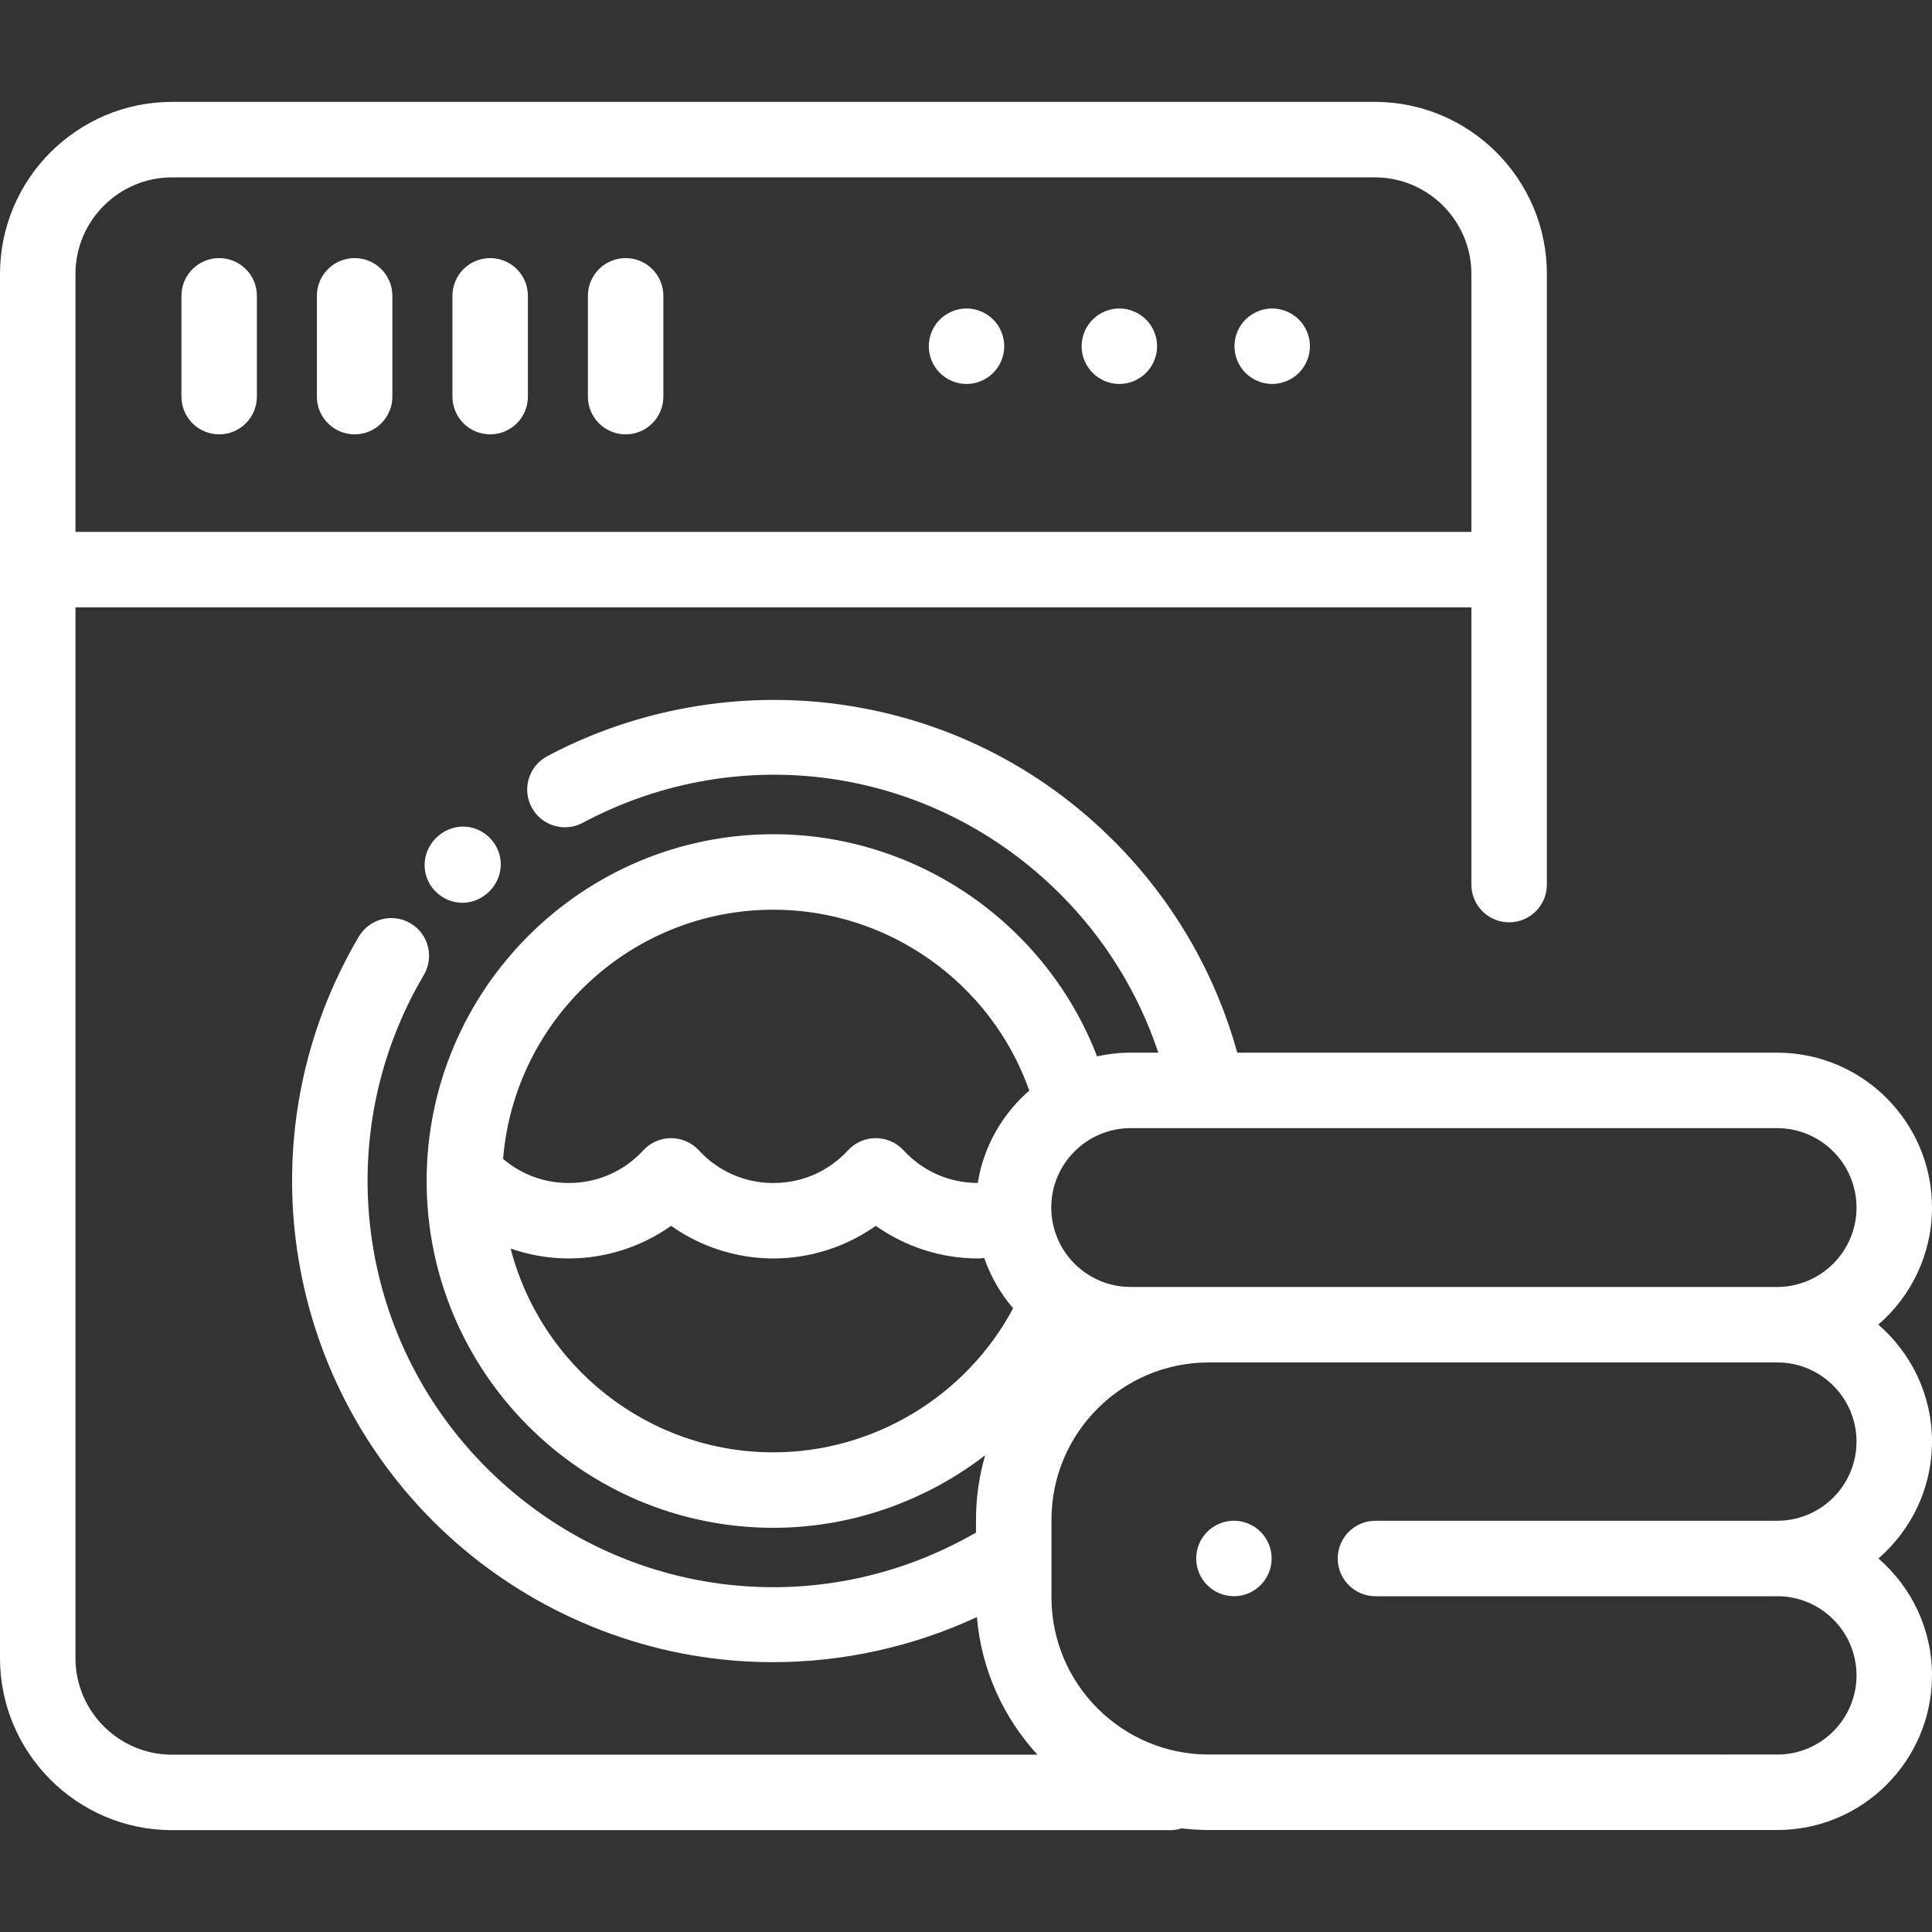 <?xml version="1.0" encoding="UTF-8"?>
<svg xmlns="http://www.w3.org/2000/svg" width="100" height="100" viewBox="0 0 100 100" fill="none">
  <rect x="0" y="0" width="100" height="100" fill="#333333" stroke="none"/>
  <g clip-path="url(#clip0_8633_11554)">
    <path d="M22.574 43.369C21.789 44.145 21.776 45.364 22.544 46.143C22.93 46.532 23.428 46.728 23.928 46.728C24.426 46.728 24.925 46.535 25.318 46.149C25.321 46.146 25.324 46.143 25.327 46.14C26.11 45.361 26.119 44.142 25.348 43.366C24.578 42.59 23.359 42.591 22.574 43.369Z" fill="white"></path>
    <path d="M11.344 22.482C12.422 22.482 13.297 21.607 13.297 20.529V15.312C13.297 14.233 12.422 13.359 11.344 13.359C10.265 13.359 9.391 14.233 9.391 15.312V20.529C9.391 21.607 10.265 22.482 11.344 22.482Z" fill="white"></path>
    <path d="M18.355 22.482C19.434 22.482 20.309 21.607 20.309 20.529V15.312C20.309 14.233 19.434 13.359 18.355 13.359C17.277 13.359 16.402 14.233 16.402 15.312V20.529C16.402 21.607 17.277 22.482 18.355 22.482Z" fill="white"></path>
    <path d="M25.371 22.482C26.449 22.482 27.324 21.607 27.324 20.529V15.312C27.324 14.233 26.449 13.359 25.371 13.359C24.292 13.359 23.418 14.233 23.418 15.312V20.529C23.418 21.607 24.292 22.482 25.371 22.482Z" fill="white"></path>
    <path d="M32.383 22.482C33.462 22.482 34.336 21.607 34.336 20.529V15.312C34.336 14.233 33.462 13.359 32.383 13.359C31.304 13.359 30.43 14.233 30.43 15.312V20.529C30.43 21.607 31.304 22.482 32.383 22.482Z" fill="white"></path>
    <path d="M50.027 19.874C50.541 19.874 51.045 19.665 51.408 19.301C51.771 18.938 51.98 18.434 51.98 17.921C51.98 17.406 51.771 16.903 51.408 16.54C51.043 16.177 50.541 15.967 50.027 15.967C49.514 15.967 49.01 16.176 48.646 16.54C48.281 16.903 48.074 17.406 48.074 17.921C48.074 18.434 48.281 18.938 48.646 19.301C49.01 19.665 49.512 19.874 50.027 19.874Z" fill="white"></path>
    <path d="M57.938 19.874C58.452 19.874 58.955 19.665 59.318 19.301C59.682 18.938 59.891 18.434 59.891 17.921C59.891 17.406 59.682 16.903 59.318 16.54C58.955 16.177 58.452 15.967 57.938 15.967C57.422 15.967 56.92 16.176 56.557 16.54C56.192 16.903 55.984 17.406 55.984 17.921C55.984 18.434 56.192 18.938 56.557 19.301C56.92 19.665 57.422 19.874 57.938 19.874Z" fill="white"></path>
    <path d="M65.848 19.874C66.362 19.874 66.864 19.665 67.229 19.301C67.592 18.938 67.802 18.434 67.802 17.921C67.802 17.406 67.593 16.903 67.229 16.54C66.865 16.177 66.362 15.967 65.848 15.967C65.334 15.967 64.831 16.176 64.465 16.54C64.102 16.903 63.895 17.406 63.895 17.921C63.895 18.434 64.102 18.938 64.465 19.301C64.831 19.665 65.334 19.874 65.848 19.874Z" fill="white"></path>
    <path d="M100 74.616C100 72.2 98.922 70.031 97.222 68.562C98.922 67.091 100 64.921 100 62.502C100 58.081 96.403 54.485 91.983 54.485H64.039C62.897 50.349 60.699 46.574 57.643 43.519C53.792 39.667 48.914 37.231 43.535 36.47C38.335 35.735 32.933 36.684 28.321 39.143C27.369 39.65 27.009 40.833 27.516 41.785C28.023 42.737 29.207 43.098 30.159 42.59C38.364 38.216 48.299 39.699 54.881 46.281C57.199 48.599 58.928 51.408 59.954 54.485H58.523C57.926 54.485 57.345 54.553 56.784 54.677C54.145 47.829 47.49 43.179 40.033 43.179C30.135 43.179 22.082 51.231 22.082 61.129C22.082 71.027 30.135 79.079 40.033 79.079C44.053 79.079 47.897 77.705 50.99 75.326C50.685 76.384 50.518 77.501 50.518 78.656V79.325C42.289 84.084 31.957 82.75 25.184 75.977C18.406 69.199 17.07 58.707 21.937 50.465C22.485 49.535 22.177 48.338 21.248 47.79C20.319 47.241 19.122 47.55 18.573 48.479C12.8 58.257 14.383 70.701 22.422 78.74C26.412 82.729 31.692 85.267 37.289 85.884C38.194 85.984 39.102 86.033 40.008 86.033C43.654 86.033 47.272 85.23 50.564 83.699C50.795 86.434 51.943 88.912 53.7 90.822H8.908C6.15 90.823 3.906 88.579 3.906 85.821V31.437H76.159V45.785C76.159 46.864 77.034 47.739 78.112 47.739C79.191 47.739 80.066 46.864 80.066 45.785V14.181C80.066 9.27 76.069 5.273 71.158 5.273H8.908C3.996 5.273 0 9.27 0 14.181V85.821C0 90.733 3.996 94.729 8.908 94.729H60.563C60.77 94.729 60.97 94.696 61.158 94.636C61.619 94.69 62.086 94.721 62.561 94.721H89.153C89.164 94.721 89.174 94.719 89.185 94.719C89.196 94.719 89.206 94.721 89.218 94.721H91.996C96.41 94.721 100 91.13 100 86.717C100 84.302 98.923 82.135 97.227 80.666C98.923 79.198 100 77.032 100 74.616ZM8.908 9.18H71.158C73.916 9.18 76.159 11.424 76.159 14.181V27.53H3.906V14.181C3.906 11.424 6.15 9.18 8.908 9.18ZM91.983 58.392C94.249 58.392 96.093 60.236 96.093 62.502C96.093 64.769 94.249 66.613 91.983 66.613H58.523C56.257 66.613 54.413 64.769 54.413 62.502C54.413 60.236 56.257 58.392 58.523 58.392H91.983ZM40.033 47.086C46.001 47.086 51.312 50.89 53.276 56.449C51.884 57.657 50.911 59.333 50.608 61.231C49.133 61.226 47.769 60.626 46.766 59.539C46.396 59.138 45.875 58.91 45.33 58.91C44.784 58.91 44.264 59.138 43.895 59.539C42.887 60.631 41.515 61.232 40.033 61.232C38.55 61.232 37.179 60.631 36.171 59.539C35.801 59.138 35.281 58.91 34.736 58.91C34.19 58.91 33.67 59.138 33.3 59.539C32.293 60.631 30.921 61.232 29.438 61.232C28.171 61.232 26.987 60.792 26.04 59.983C26.626 52.774 32.675 47.086 40.033 47.086ZM40.033 75.173C33.495 75.173 27.987 70.683 26.43 64.624C27.389 64.959 28.406 65.138 29.438 65.138C31.345 65.138 33.198 64.536 34.736 63.449C36.272 64.536 38.126 65.138 40.033 65.138C41.939 65.138 43.793 64.536 45.33 63.449C46.867 64.536 48.721 65.138 50.628 65.138C50.735 65.138 50.841 65.128 50.944 65.111C51.277 66.075 51.788 66.956 52.439 67.715C50.017 72.264 45.212 75.173 40.033 75.173ZM71.193 78.714C70.115 78.714 69.24 79.588 69.24 80.667C69.24 81.745 70.115 82.62 71.193 82.62H91.996C94.255 82.62 96.093 84.458 96.093 86.717C96.093 88.976 94.255 90.814 91.996 90.814H89.217C89.206 90.814 89.196 90.816 89.185 90.816C89.174 90.816 89.164 90.814 89.152 90.814H62.562C58.075 90.814 54.424 87.164 54.424 82.677V78.657C54.424 74.17 58.075 70.52 62.562 70.52H91.996C94.255 70.52 96.093 72.358 96.093 74.617C96.093 76.876 94.255 78.714 91.996 78.714H71.193Z" fill="white"></path>
    <path d="M63.867 78.713C63.354 78.713 62.849 78.921 62.486 79.285C62.123 79.648 61.914 80.152 61.914 80.666C61.914 81.182 62.123 81.684 62.486 82.046C62.849 82.412 63.354 82.619 63.867 82.619C64.381 82.619 64.885 82.412 65.248 82.046C65.611 81.684 65.82 81.18 65.82 80.666C65.82 80.152 65.611 79.651 65.248 79.285C64.885 78.921 64.381 78.713 63.867 78.713Z" fill="white"></path>
  </g>
  <defs>
    <clipPath id="clip0_8633_11554">
      <rect width="100" height="100" fill="white"></rect>
    </clipPath>
  </defs>
</svg>
